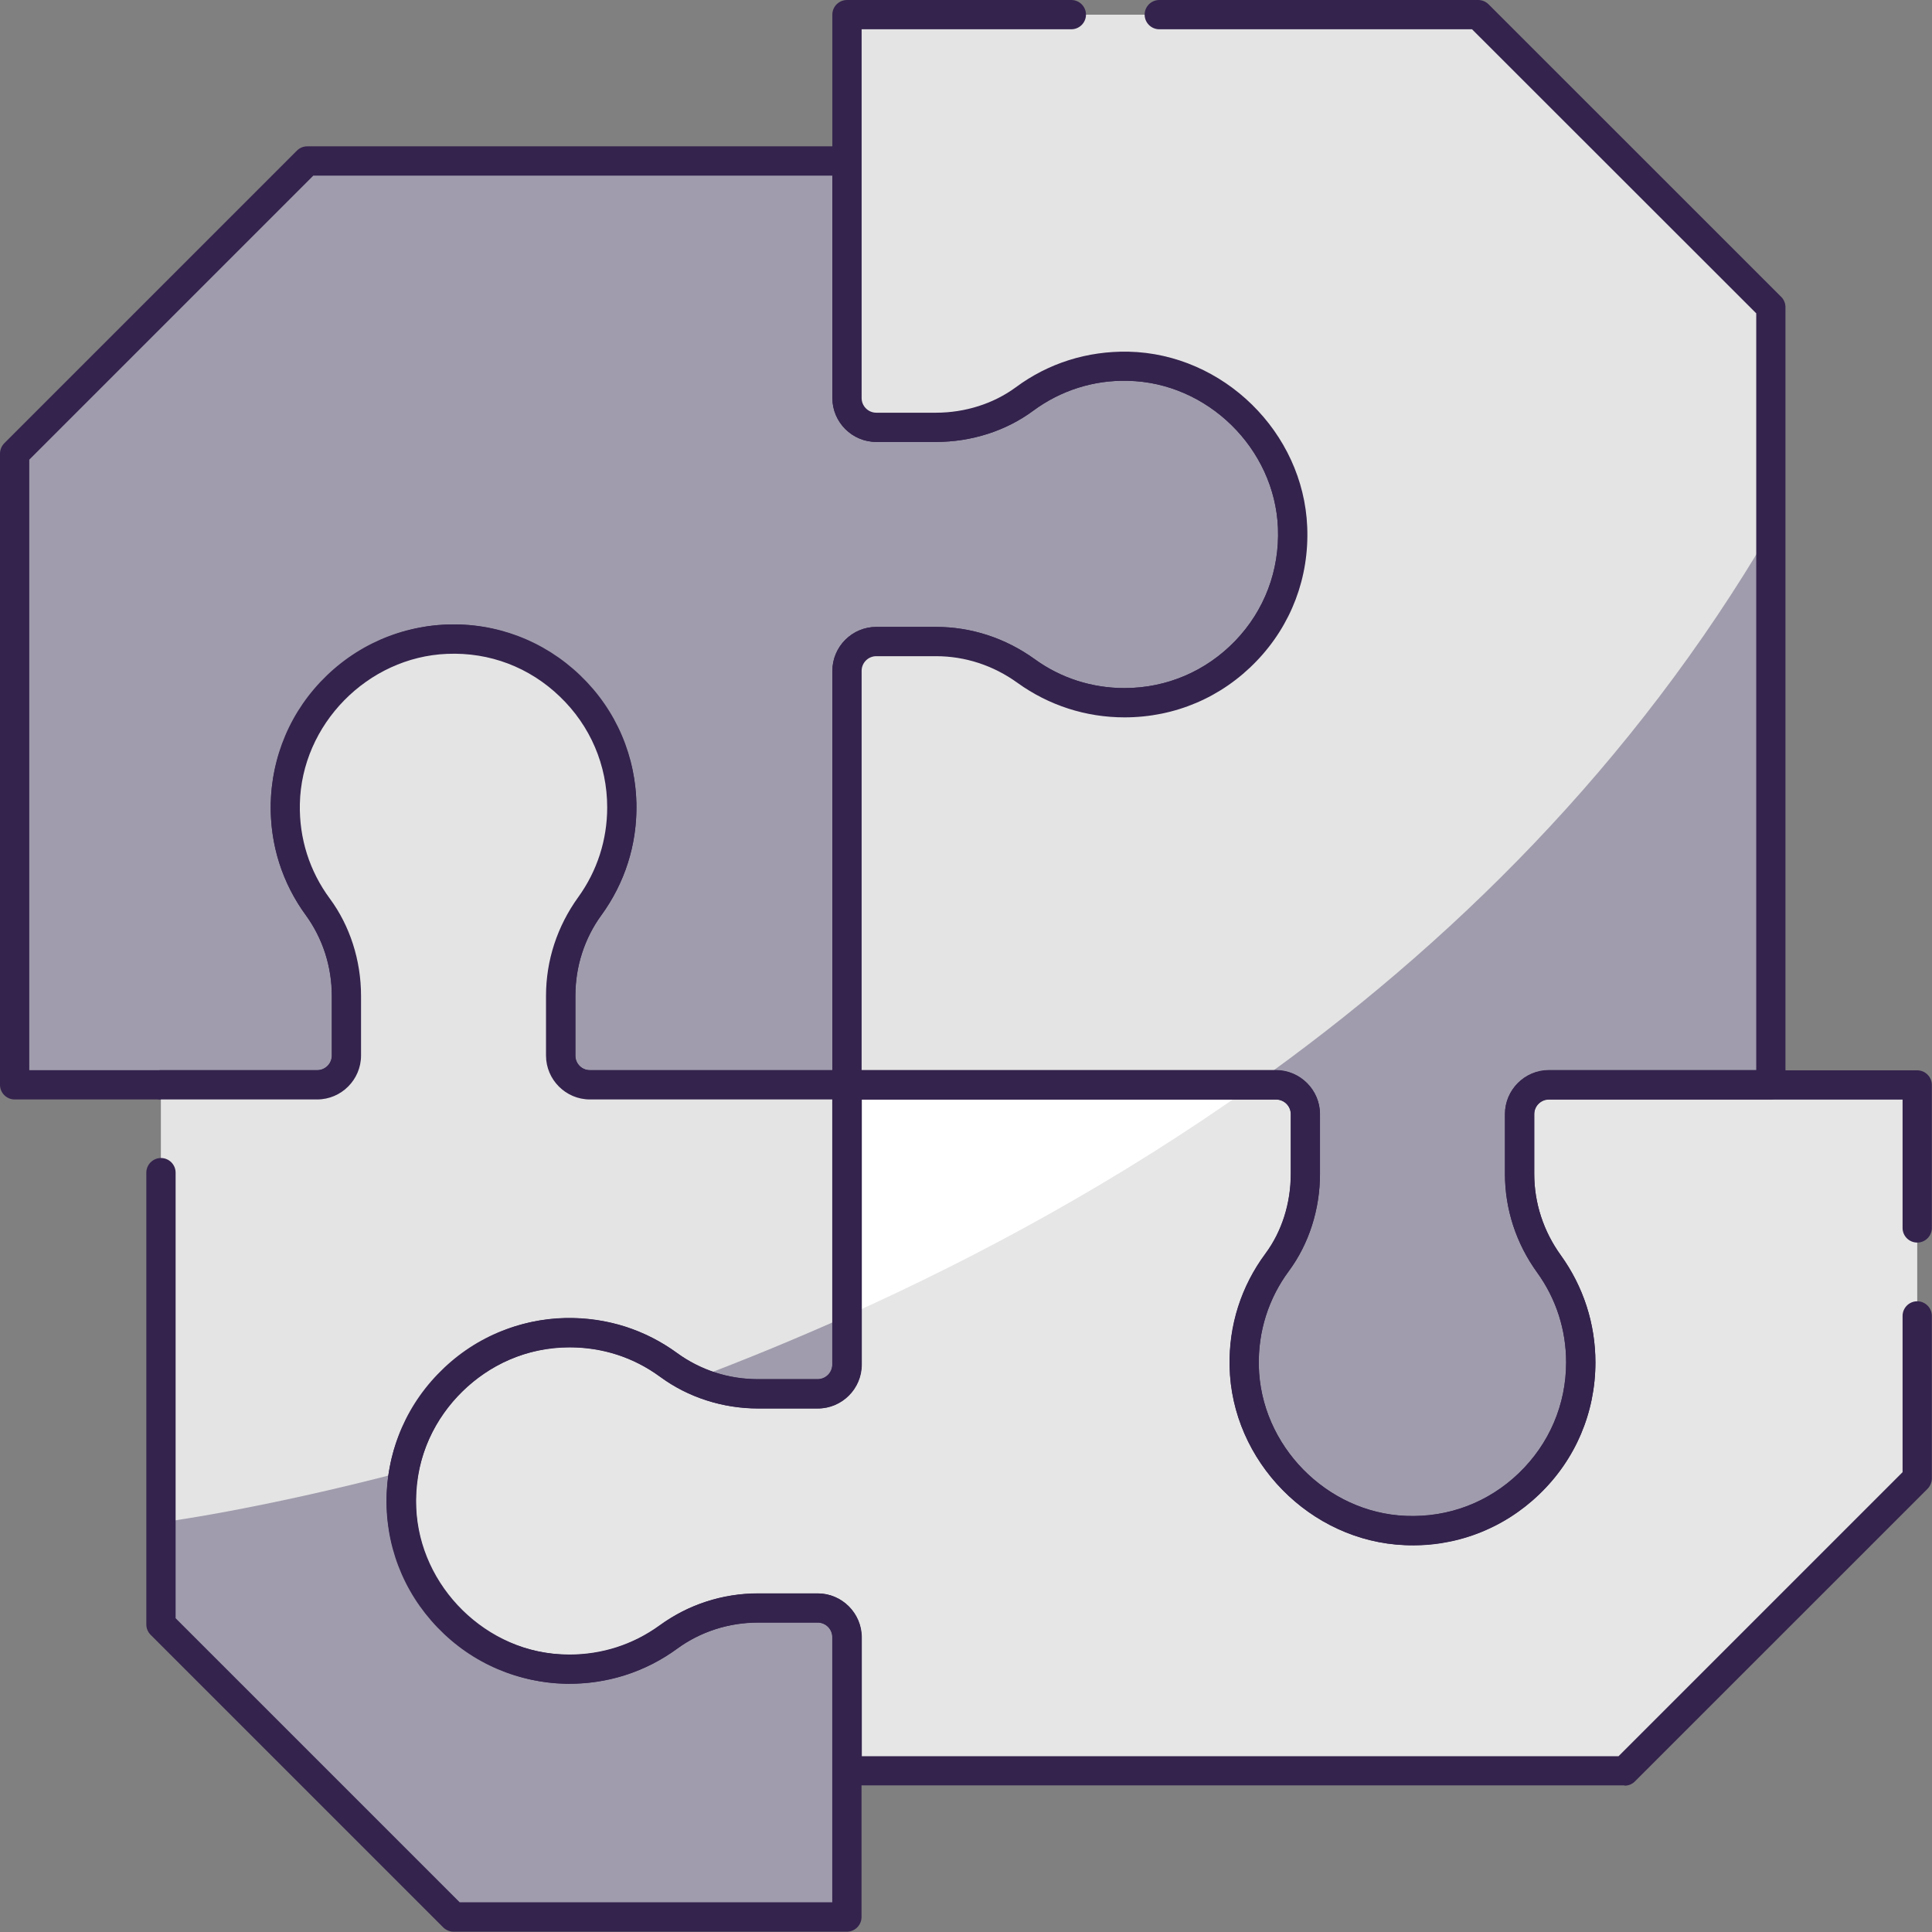 <svg width="39" height="39" viewBox="0 0 39 39" fill="none" xmlns="http://www.w3.org/2000/svg">
<rect x="0" y="0" width="39" height="39" fill="#808080" stroke="none"/>
<g id="Group 627">
<path id="Vector" d="M0.295 21.899V9.158C2.603 6.851 3.896 5.557 6.204 3.25H17.098V8.035C17.098 8.36 17.361 8.626 17.689 8.626H18.894C19.535 8.626 20.165 8.437 20.679 8.056C21.261 7.625 21.987 7.376 22.77 7.391C24.54 7.43 26.02 8.877 26.091 10.647C26.167 12.587 24.619 14.186 22.696 14.186C21.955 14.186 21.27 13.949 20.711 13.544C20.182 13.161 19.547 12.951 18.894 12.951H17.689C17.361 12.951 17.098 13.217 17.098 13.542V21.896H11.911C11.586 21.899 11.32 21.636 11.32 21.308V20.103C11.32 19.462 11.509 18.832 11.89 18.318C12.322 17.736 12.57 17.01 12.555 16.227C12.517 14.457 11.069 12.977 9.3 12.906C7.359 12.83 5.763 14.378 5.763 16.301C5.763 17.042 6 17.727 6.404 18.286C6.786 18.815 6.998 19.45 6.998 20.103V21.308C6.998 21.633 6.732 21.899 6.407 21.899H0.295Z" fill="#A09CAD"/>
<path id="Vector_2" d="M6.404 22.194H0.295C0.133 22.194 0 22.061 0 21.899V9.158C0 9.078 0.032 9.004 0.086 8.948L5.994 3.04C6.05 2.984 6.124 2.954 6.204 2.954H17.098C17.261 2.954 17.394 3.087 17.394 3.25V8.035C17.394 8.198 17.527 8.331 17.689 8.331H18.894C19.485 8.331 20.058 8.147 20.504 7.819C21.166 7.329 21.955 7.084 22.779 7.096C24.693 7.137 26.312 8.723 26.389 10.635C26.43 11.651 26.067 12.614 25.364 13.344C24.661 14.076 23.715 14.478 22.699 14.478C21.919 14.478 21.172 14.236 20.54 13.781C20.052 13.429 19.482 13.243 18.894 13.243H17.689C17.527 13.243 17.394 13.376 17.394 13.539V21.893C17.394 22.055 17.261 22.188 17.098 22.188H11.911V22.191C11.675 22.191 11.453 22.1 11.285 21.931C11.116 21.763 11.025 21.541 11.025 21.305V20.1C11.025 19.382 11.249 18.688 11.654 18.138C12.065 17.583 12.274 16.921 12.259 16.227C12.227 14.62 10.892 13.258 9.288 13.196C8.434 13.161 7.625 13.468 7.01 14.059C6.396 14.649 6.056 15.444 6.056 16.295C6.056 16.951 6.257 17.577 6.641 18.109C7.066 18.699 7.291 19.388 7.291 20.1V21.305C7.291 21.792 6.892 22.191 6.404 22.191V22.194ZM0.591 21.603H6.404C6.567 21.603 6.7 21.47 6.7 21.308V20.103C6.7 19.515 6.514 18.945 6.162 18.457C5.707 17.825 5.465 17.081 5.465 16.298C5.465 15.284 5.867 14.336 6.599 13.633C7.332 12.93 8.298 12.567 9.308 12.608C11.22 12.685 12.809 14.304 12.847 16.218C12.865 17.045 12.614 17.831 12.127 18.493C11.796 18.939 11.616 19.509 11.616 20.103V21.308C11.616 21.388 11.645 21.462 11.701 21.518C11.757 21.574 11.831 21.603 11.911 21.603H16.803V13.542C16.803 13.054 17.202 12.655 17.689 12.655H18.894C19.606 12.655 20.295 12.88 20.886 13.305C21.414 13.689 22.044 13.89 22.699 13.89C23.55 13.89 24.345 13.55 24.936 12.936C25.526 12.322 25.831 11.512 25.798 10.658C25.733 9.054 24.374 7.719 22.767 7.687C22.076 7.669 21.411 7.882 20.856 8.292C20.309 8.697 19.612 8.921 18.894 8.921H17.689C17.202 8.921 16.803 8.523 16.803 8.035V3.545H6.325L0.591 9.279V21.603Z" fill="#34234D"/>
<path id="Vector_3" d="M26.35 22.49V23.695C26.35 24.336 26.161 24.966 25.78 25.48C25.349 26.061 25.101 26.788 25.116 27.571C25.154 29.341 26.602 30.821 28.371 30.892C30.312 30.968 31.91 29.42 31.91 27.497C31.91 26.756 31.674 26.07 31.269 25.512C30.885 24.983 30.675 24.348 30.675 23.695V22.487C30.675 22.162 30.941 21.896 31.266 21.896H35.747V6.204C33.44 3.897 32.146 2.603 29.839 0.296H17.101V8.036C17.101 8.361 17.364 8.626 17.692 8.626H18.897C19.538 8.626 20.167 8.437 20.681 8.056C21.263 7.625 21.99 7.377 22.773 7.392C24.542 7.43 26.022 8.878 26.093 10.647C26.17 12.588 24.622 14.186 22.699 14.186C21.958 14.186 21.272 13.95 20.714 13.545C20.185 13.161 19.55 12.951 18.897 12.951H17.692C17.364 12.951 17.101 13.217 17.101 13.542V21.896H25.762C26.087 21.899 26.353 22.165 26.353 22.49H26.35Z" fill="#A09CAD"/>
<path id="Vector_4" d="M17.099 38.699H9.158C6.851 36.392 5.557 35.098 3.25 32.791V21.899H6.405C6.73 21.899 6.996 21.633 6.996 21.308V20.103C6.996 19.462 6.807 18.832 6.426 18.319C5.994 17.736 5.746 17.01 5.761 16.227C5.799 14.457 7.247 12.977 9.016 12.906C10.957 12.83 12.553 14.378 12.553 16.301C12.553 17.042 12.316 17.728 11.911 18.286C11.53 18.815 11.318 19.45 11.318 20.103V21.308C11.318 21.633 11.584 21.899 11.909 21.899H17.096V27.544C17.096 27.869 16.83 28.135 16.505 28.135H15.3C14.659 28.135 14.03 27.946 13.515 27.565C12.934 27.134 12.207 26.885 11.424 26.9C9.654 26.939 8.174 28.386 8.104 30.155C8.027 32.096 9.575 33.694 11.498 33.694C12.239 33.694 12.925 33.458 13.483 33.053C14.012 32.669 14.647 32.46 15.3 32.46H16.505C16.83 32.46 17.096 32.726 17.096 33.05V38.699H17.099Z" fill="#A09CAD"/>
<path id="Vector_5" d="M17.099 21.899H25.76C26.085 21.899 26.351 22.165 26.351 22.49V23.695C26.351 24.336 26.162 24.965 25.781 25.479C25.35 26.061 25.102 26.788 25.116 27.571C25.155 29.34 26.602 30.82 28.372 30.891C30.313 30.968 31.911 29.42 31.911 27.497C31.911 26.756 31.674 26.07 31.27 25.512C30.886 24.983 30.676 24.348 30.676 23.695V22.49C30.676 22.165 30.942 21.899 31.267 21.899H38.702V29.837C36.395 32.144 35.101 33.438 32.794 35.745H17.102V33.051C17.102 32.726 16.836 32.46 16.511 32.46H15.306C14.665 32.46 14.036 32.649 13.522 33.03C12.94 33.461 12.213 33.709 11.43 33.695C9.661 33.656 8.181 32.209 8.11 30.439C8.033 28.498 9.581 26.9 11.504 26.9C12.245 26.9 12.931 27.137 13.489 27.541C14.018 27.925 14.653 28.135 15.306 28.135H16.511C16.836 28.135 17.102 27.869 17.102 27.544V21.899H17.099Z" fill="#E6E6E6"/>
<path id="Vector_6" d="M35.744 10.706V6.204C33.437 3.897 32.143 2.603 29.836 0.296H17.098V8.036C17.098 8.361 17.363 8.626 17.689 8.626H18.894C19.535 8.626 20.164 8.437 20.678 8.056C21.26 7.625 21.987 7.377 22.77 7.392C24.539 7.43 26.019 8.878 26.09 10.647C26.17 12.588 24.619 14.186 22.696 14.186C21.954 14.186 21.269 13.95 20.71 13.545C20.182 13.161 19.547 12.951 18.894 12.951H17.689C17.363 12.951 17.098 13.217 17.098 13.542V21.896H25.307C29.245 19.099 32.97 15.45 35.744 10.706Z" fill="#E4E4E4"/>
<path id="Vector_7" d="M8.181 29.588C8.19 29.553 8.196 29.514 8.205 29.479C8.226 29.39 8.252 29.305 8.282 29.219C8.282 29.21 8.288 29.201 8.291 29.195C8.695 28.014 9.732 27.131 10.997 26.941C11.035 26.936 11.076 26.927 11.115 26.924C11.165 26.918 11.218 26.918 11.268 26.912C11.322 26.909 11.372 26.903 11.425 26.9C11.44 26.9 11.452 26.9 11.466 26.9C11.478 26.9 11.487 26.9 11.499 26.9C11.54 26.9 11.582 26.903 11.62 26.906C11.661 26.906 11.703 26.906 11.744 26.912C11.797 26.915 11.85 26.924 11.904 26.93C11.942 26.936 11.98 26.938 12.019 26.944C12.075 26.953 12.128 26.965 12.184 26.977C12.22 26.983 12.255 26.989 12.29 26.997C12.35 27.012 12.409 27.03 12.465 27.048C12.494 27.057 12.524 27.062 12.55 27.071C12.636 27.098 12.722 27.131 12.805 27.166C12.887 27.201 12.967 27.237 13.047 27.278C13.073 27.293 13.097 27.308 13.124 27.323C13.177 27.352 13.227 27.379 13.277 27.411C13.307 27.429 13.336 27.45 13.366 27.47C13.404 27.497 13.443 27.52 13.481 27.547C13.641 27.662 13.812 27.76 13.989 27.845C14.993 27.467 16.033 27.042 17.094 26.566V21.908H11.906C11.582 21.908 11.316 21.642 11.316 21.317V20.111C11.316 19.459 11.528 18.823 11.909 18.295C12.314 17.736 12.55 17.051 12.55 16.31C12.55 14.386 10.952 12.838 9.014 12.915C7.245 12.986 5.794 14.466 5.759 16.236C5.741 17.021 5.992 17.745 6.424 18.327C6.805 18.841 6.994 19.473 6.994 20.111V21.317C6.994 21.642 6.728 21.908 6.403 21.908H3.248V30.732C3.248 30.732 5.177 30.486 8.152 29.706C8.158 29.668 8.17 29.633 8.175 29.597L8.181 29.588Z" fill="#E4E4E4"/>
<path id="Vector_8" d="M25.307 21.899H17.098V26.558C19.774 25.358 22.589 23.831 25.307 21.899Z" fill="white"/>
<path id="Vector_9" d="M28.512 31.192C28.462 31.192 28.409 31.192 28.359 31.189C26.447 31.113 24.858 29.494 24.82 27.579C24.802 26.752 25.053 25.966 25.543 25.305C25.874 24.859 26.055 24.289 26.055 23.695V22.489C26.055 22.327 25.922 22.194 25.759 22.194H17.098C16.935 22.191 16.802 22.058 16.802 21.896V13.542C16.802 13.054 17.201 12.655 17.689 12.655H18.894C19.606 12.655 20.294 12.88 20.885 13.305C21.414 13.689 22.043 13.89 22.699 13.89C23.549 13.89 24.344 13.55 24.935 12.936C25.526 12.322 25.83 11.512 25.797 10.658C25.733 9.054 24.374 7.719 22.767 7.687C22.075 7.669 21.411 7.882 20.855 8.292C20.309 8.697 19.612 8.921 18.894 8.921H17.689C17.201 8.921 16.802 8.523 16.802 8.035V0.295C16.802 0.133 16.935 0 17.098 0H21.626C21.789 0 21.922 0.133 21.922 0.295C21.922 0.458 21.789 0.591 21.626 0.591H17.393V8.035C17.393 8.198 17.526 8.331 17.689 8.331H18.894C19.485 8.331 20.058 8.147 20.504 7.819C21.165 7.329 21.948 7.084 22.778 7.099C24.693 7.14 26.311 8.726 26.388 10.638C26.43 11.654 26.066 12.617 25.363 13.347C24.66 14.079 23.715 14.481 22.699 14.481C21.919 14.481 21.171 14.239 20.539 13.784C20.052 13.432 19.482 13.246 18.894 13.246H17.689C17.526 13.246 17.393 13.379 17.393 13.542V21.6H25.759C26.247 21.603 26.645 22.002 26.645 22.489V23.695C26.645 24.413 26.421 25.11 26.016 25.656C25.605 26.212 25.396 26.873 25.41 27.568C25.443 29.175 26.778 30.537 28.382 30.599C29.239 30.634 30.046 30.327 30.66 29.736C31.274 29.145 31.614 28.351 31.614 27.5C31.614 26.844 31.413 26.218 31.029 25.686C30.604 25.098 30.379 24.407 30.379 23.695V22.487C30.379 21.999 30.778 21.6 31.265 21.6H35.452V6.325L29.715 0.591H23.402C23.239 0.591 23.106 0.458 23.106 0.295C23.106 0.133 23.239 0 23.402 0H29.839C29.918 0 29.992 0.032 30.048 0.086L35.957 5.994C36.013 6.05 36.042 6.124 36.042 6.204V21.896C36.042 22.058 35.909 22.191 35.747 22.191H31.265C31.103 22.191 30.97 22.324 30.97 22.487V23.695C30.97 24.283 31.156 24.853 31.508 25.34C31.963 25.972 32.205 26.72 32.205 27.5C32.205 28.513 31.803 29.461 31.07 30.164C30.376 30.832 29.472 31.192 28.515 31.192H28.512Z" fill="#34234D"/>
<path id="Vector_10" d="M17.098 38.994H9.158C9.078 38.994 9.004 38.962 8.948 38.908L3.04 33C2.984 32.944 2.954 32.87 2.954 32.791V23.671C2.954 23.509 3.087 23.376 3.25 23.376C3.412 23.376 3.545 23.509 3.545 23.671V32.666L9.279 38.4H16.8V33.047C16.8 32.885 16.667 32.752 16.505 32.752H15.299C14.711 32.752 14.141 32.938 13.654 33.29C13.022 33.745 12.277 33.987 11.494 33.987C10.481 33.987 9.533 33.585 8.83 32.852C8.127 32.12 7.763 31.16 7.805 30.144C7.882 28.232 9.5 26.643 11.415 26.605C12.248 26.59 13.028 26.838 13.689 27.328C14.135 27.659 14.706 27.839 15.299 27.839H16.505C16.667 27.839 16.8 27.706 16.8 27.544V22.194H11.908C11.421 22.194 11.022 21.795 11.022 21.308V20.103C11.022 19.391 11.246 18.702 11.672 18.111C12.056 17.58 12.257 16.953 12.257 16.298C12.257 15.447 11.917 14.652 11.302 14.062C10.688 13.471 9.887 13.163 9.025 13.199C7.421 13.264 6.085 14.623 6.053 16.23C6.038 16.924 6.248 17.586 6.659 18.141C7.063 18.688 7.288 19.385 7.288 20.103V21.308C7.288 21.795 6.889 22.194 6.402 22.194H3.247C3.084 22.194 2.951 22.061 2.951 21.899C2.951 21.736 3.084 21.603 3.247 21.603H6.402C6.564 21.603 6.697 21.47 6.697 21.308V20.103C6.697 19.512 6.514 18.939 6.186 18.493C5.696 17.831 5.447 17.045 5.465 16.218C5.506 14.304 7.093 12.685 9.004 12.608C10.017 12.564 10.983 12.933 11.713 13.633C12.446 14.336 12.847 15.281 12.847 16.298C12.847 17.078 12.605 17.825 12.15 18.457C11.799 18.945 11.613 19.515 11.613 20.103V21.308C11.613 21.47 11.745 21.603 11.908 21.603H17.095C17.258 21.603 17.391 21.736 17.391 21.899V27.544C17.391 28.031 16.992 28.43 16.505 28.43H15.299C14.582 28.43 13.884 28.206 13.338 27.801C12.782 27.39 12.133 27.181 11.427 27.195C9.819 27.228 8.461 28.563 8.396 30.167C8.36 31.021 8.667 31.83 9.258 32.445C9.849 33.059 10.644 33.399 11.494 33.399C12.15 33.399 12.777 33.198 13.308 32.814C13.896 32.389 14.587 32.164 15.299 32.164H16.505C16.992 32.164 17.391 32.563 17.391 33.05V38.699C17.391 38.861 17.258 38.994 17.095 38.994H17.098Z" fill="#34234D"/>
<path id="Vector_11" d="M32.791 36.04H17.099C16.936 36.04 16.803 35.907 16.803 35.745V33.051C16.803 32.888 16.67 32.755 16.508 32.755H15.302C14.712 32.755 14.139 32.938 13.692 33.266C13.031 33.757 12.242 34.005 11.418 33.99C9.504 33.949 7.885 32.362 7.808 30.451C7.767 29.435 8.13 28.472 8.833 27.742C9.536 27.009 10.481 26.608 11.498 26.608C12.277 26.608 13.025 26.85 13.657 27.305C14.144 27.656 14.714 27.843 15.302 27.843H16.508C16.67 27.843 16.803 27.71 16.803 27.547V21.902C16.803 21.739 16.936 21.606 17.099 21.606H25.76C26.247 21.606 26.646 22.005 26.646 22.493V23.698C26.646 24.416 26.422 25.113 26.017 25.66C25.606 26.215 25.397 26.877 25.411 27.571C25.444 29.178 26.779 30.54 28.383 30.602C29.24 30.637 30.046 30.33 30.661 29.739C31.275 29.148 31.615 28.354 31.615 27.503C31.615 26.847 31.414 26.221 31.03 25.689C30.605 25.101 30.38 24.41 30.38 23.698V22.493C30.38 22.005 30.779 21.606 31.266 21.606H38.702C38.864 21.606 38.997 21.739 38.997 21.902V24.788C38.997 24.951 38.864 25.083 38.702 25.083C38.539 25.083 38.406 24.951 38.406 24.788V22.197H31.266C31.104 22.197 30.971 22.33 30.971 22.493V23.698C30.971 24.286 31.157 24.856 31.509 25.343C31.963 25.976 32.206 26.723 32.206 27.503C32.206 28.516 31.804 29.464 31.071 30.167C30.339 30.87 29.37 31.237 28.363 31.192C26.451 31.116 24.862 29.497 24.823 27.583C24.806 26.755 25.057 25.97 25.547 25.308C25.878 24.862 26.058 24.292 26.058 23.698V22.493C26.058 22.33 25.925 22.197 25.763 22.197H17.397V27.547C17.397 28.035 16.998 28.433 16.511 28.433H15.305C14.593 28.433 13.902 28.209 13.314 27.784C12.786 27.399 12.156 27.199 11.501 27.199C10.65 27.199 9.855 27.538 9.264 28.153C8.673 28.767 8.369 29.577 8.402 30.43C8.467 32.034 9.826 33.37 11.432 33.402C12.13 33.423 12.789 33.207 13.344 32.797C13.89 32.392 14.588 32.167 15.305 32.167H16.511C16.998 32.167 17.397 32.566 17.397 33.054V35.452H32.672L38.406 29.718V26.563C38.406 26.401 38.539 26.268 38.702 26.268C38.864 26.268 38.997 26.401 38.997 26.563V29.843C38.997 29.922 38.965 29.996 38.912 30.052L33.003 35.96C32.947 36.017 32.873 36.046 32.794 36.046L32.791 36.04Z" fill="#34234D"/>
</g>
</svg>
